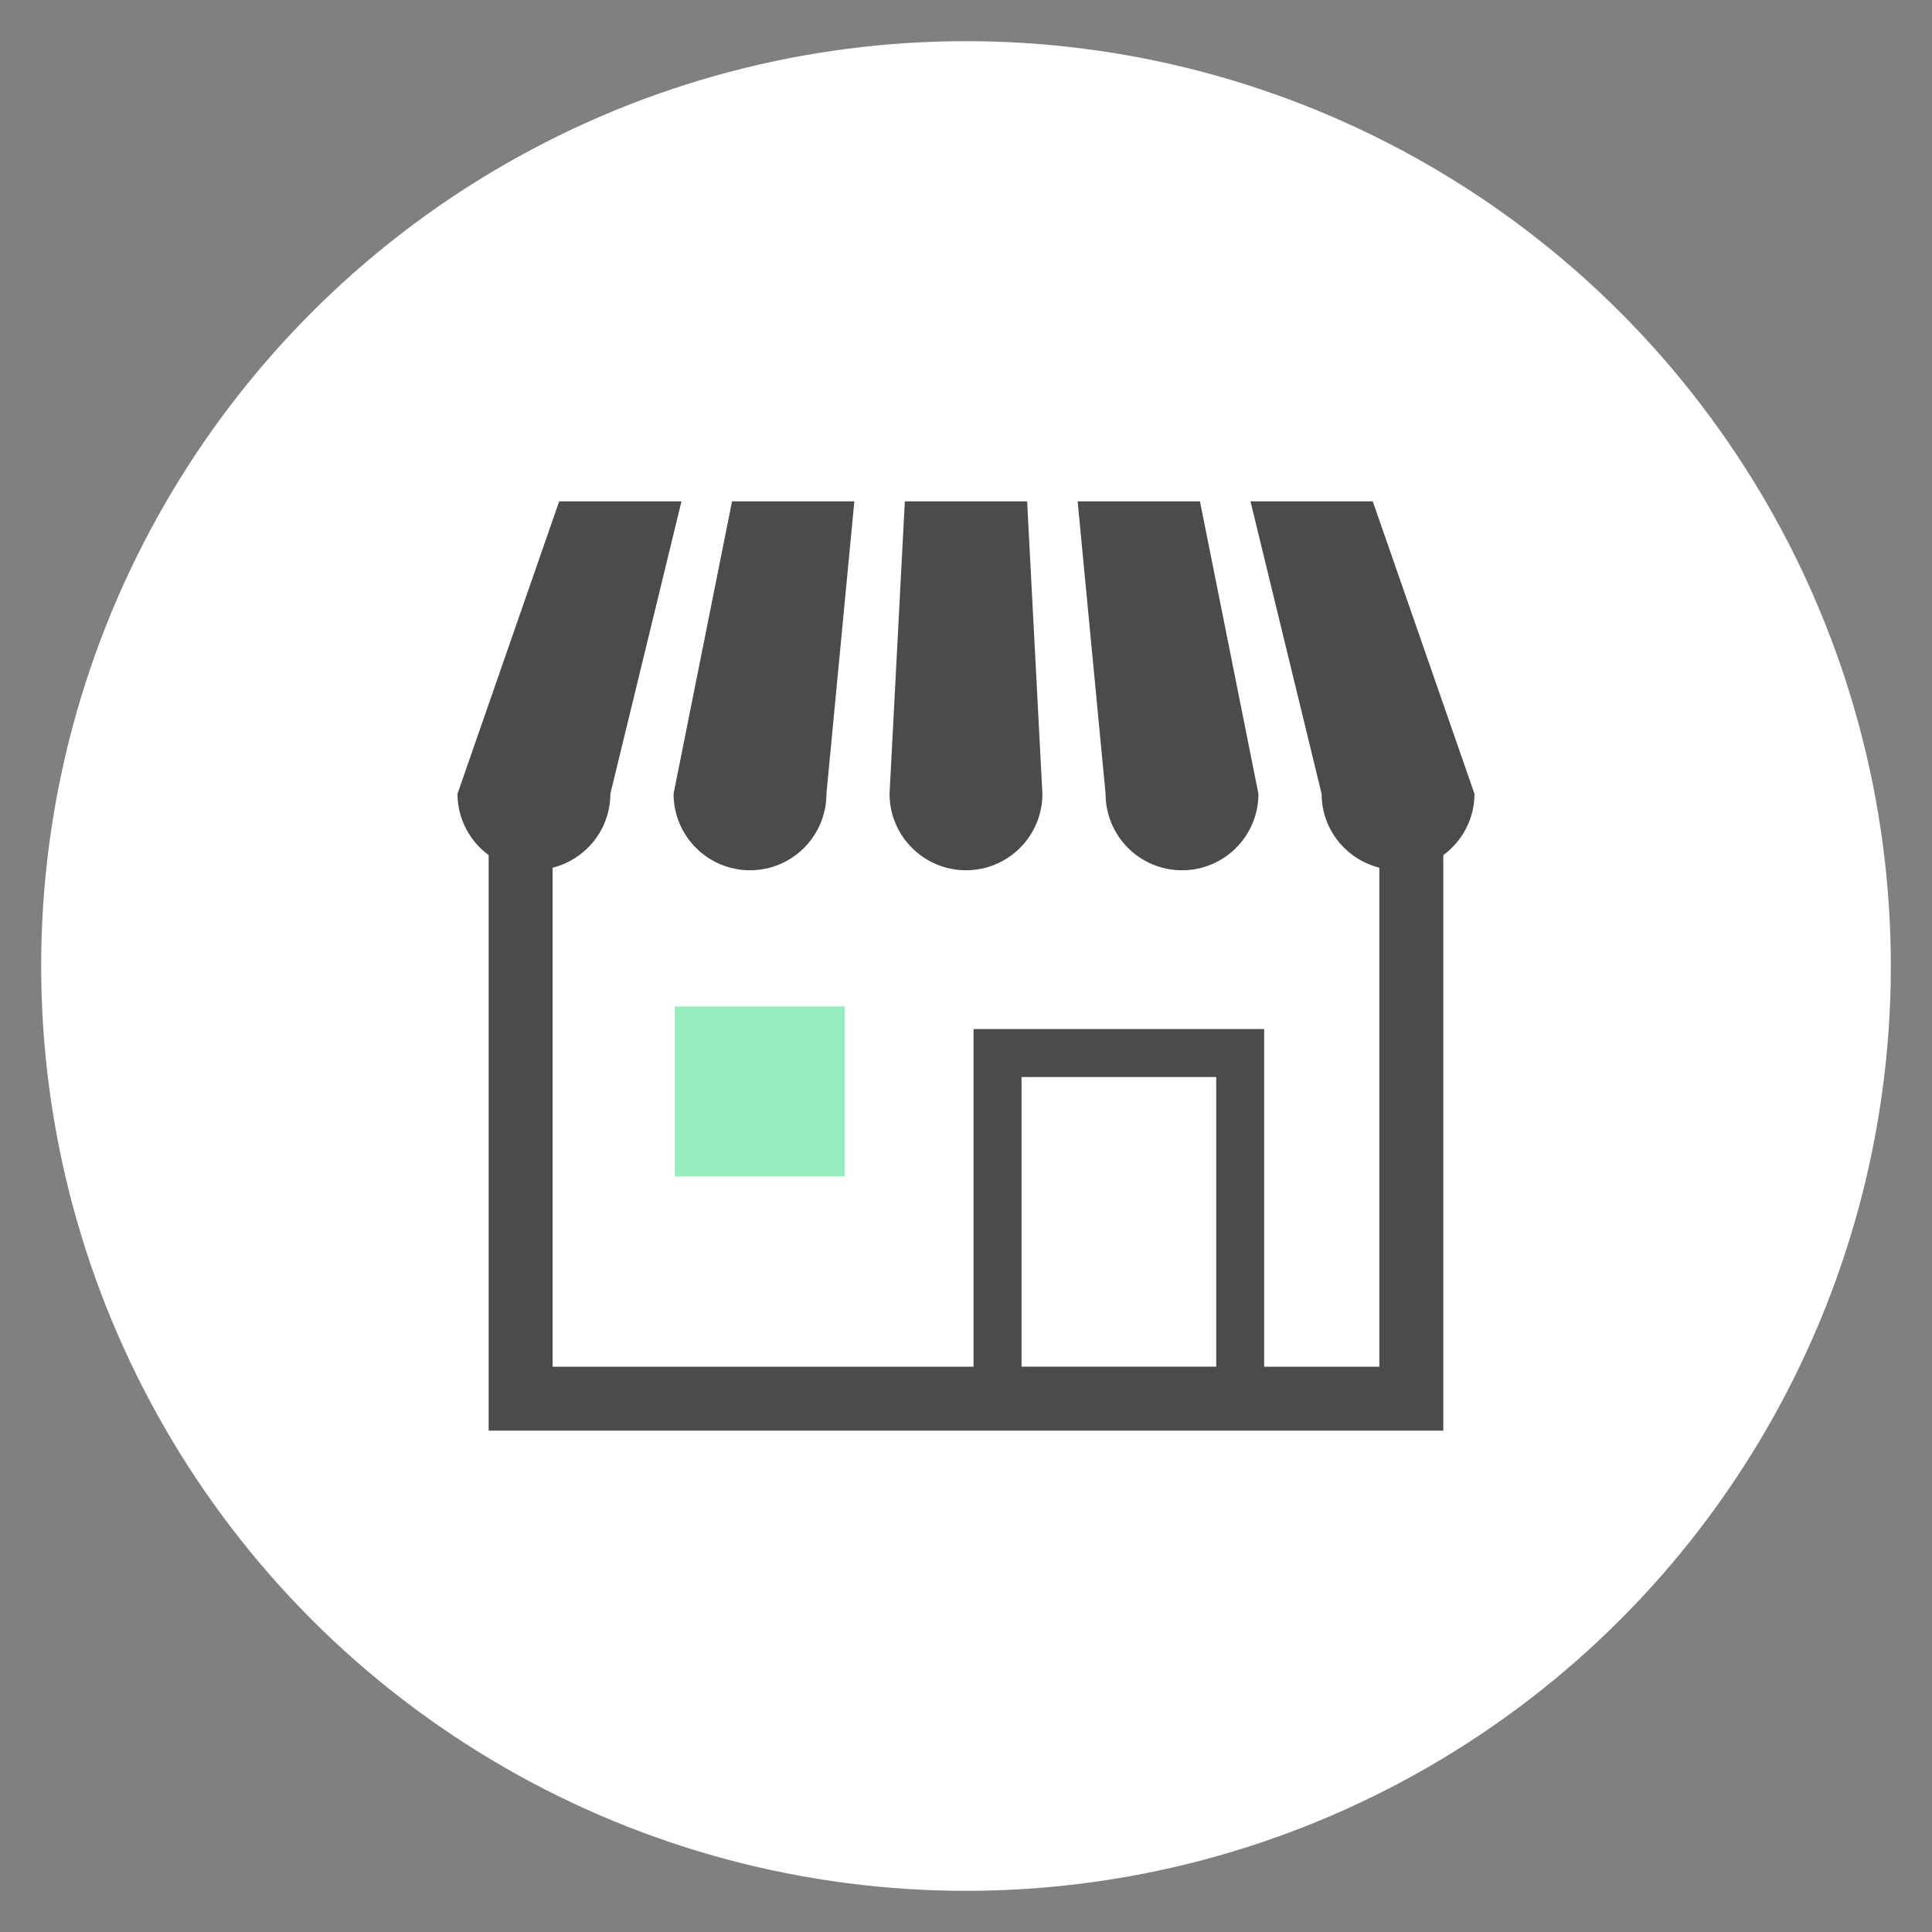 <?xml version="1.0" encoding="UTF-8"?>
<svg id="_2" data-name="2" xmlns="http://www.w3.org/2000/svg" viewBox="0 0 512 512">
  <rect x="0" y="0" width="512" height="512" fill="#808080" stroke="none"/>
  <defs>
    <style>
      .cls-1 {
        fill: #4b4b4b;
      }

      .cls-1, .cls-2, .cls-3 {
        stroke-width: 0px;
      }

      .cls-2 {
        fill: #98edbf;
      }

      .cls-3 {
        fill: #fff;
      }
    </style>
  </defs>
  <circle class="cls-3" cx="256" cy="256" r="245.09"/>
  <g>
    <path class="cls-1" d="m198.75,230.63c11.19,0,20.26-9.07,20.26-20.26l7.4-77.51h-32.41l-15.5,77.51c0,11.18,9.07,20.26,20.26,20.26Z"/>
    <path class="cls-1" d="m256,230.63c11.18,0,20.25-9.07,20.25-20.26l-4.05-77.51h-32.41l-4.05,77.51c0,11.18,9.07,20.26,20.26,20.26Z"/>
    <path class="cls-1" d="m313.25,230.63c11.19,0,20.25-9.07,20.25-20.26l-15.5-77.51h-32.41l7.4,77.51c0,11.19,9.07,20.26,20.26,20.26Z"/>
    <path class="cls-1" d="m363.8,132.86h-32.41l18.85,77.51c0,9.47,6.52,17.36,15.3,19.58v132.24h-30.53v-89.48h-77.01v89.48h-111.55v-132.24c8.78-2.22,15.3-10.11,15.3-19.58l18.85-77.51h-32.41l-26.95,77.51c0,6.68,3.27,12.55,8.26,16.25v152.52h252.99v-152.52c4.99-3.69,8.26-9.57,8.26-16.25l-26.95-77.51Zm-41.49,229.32h-51.59v-76.76h51.59v76.76Z"/>
    <rect class="cls-2" x="178.83" y="266.71" width="45.05" height="45.05"/>
  </g>
</svg>